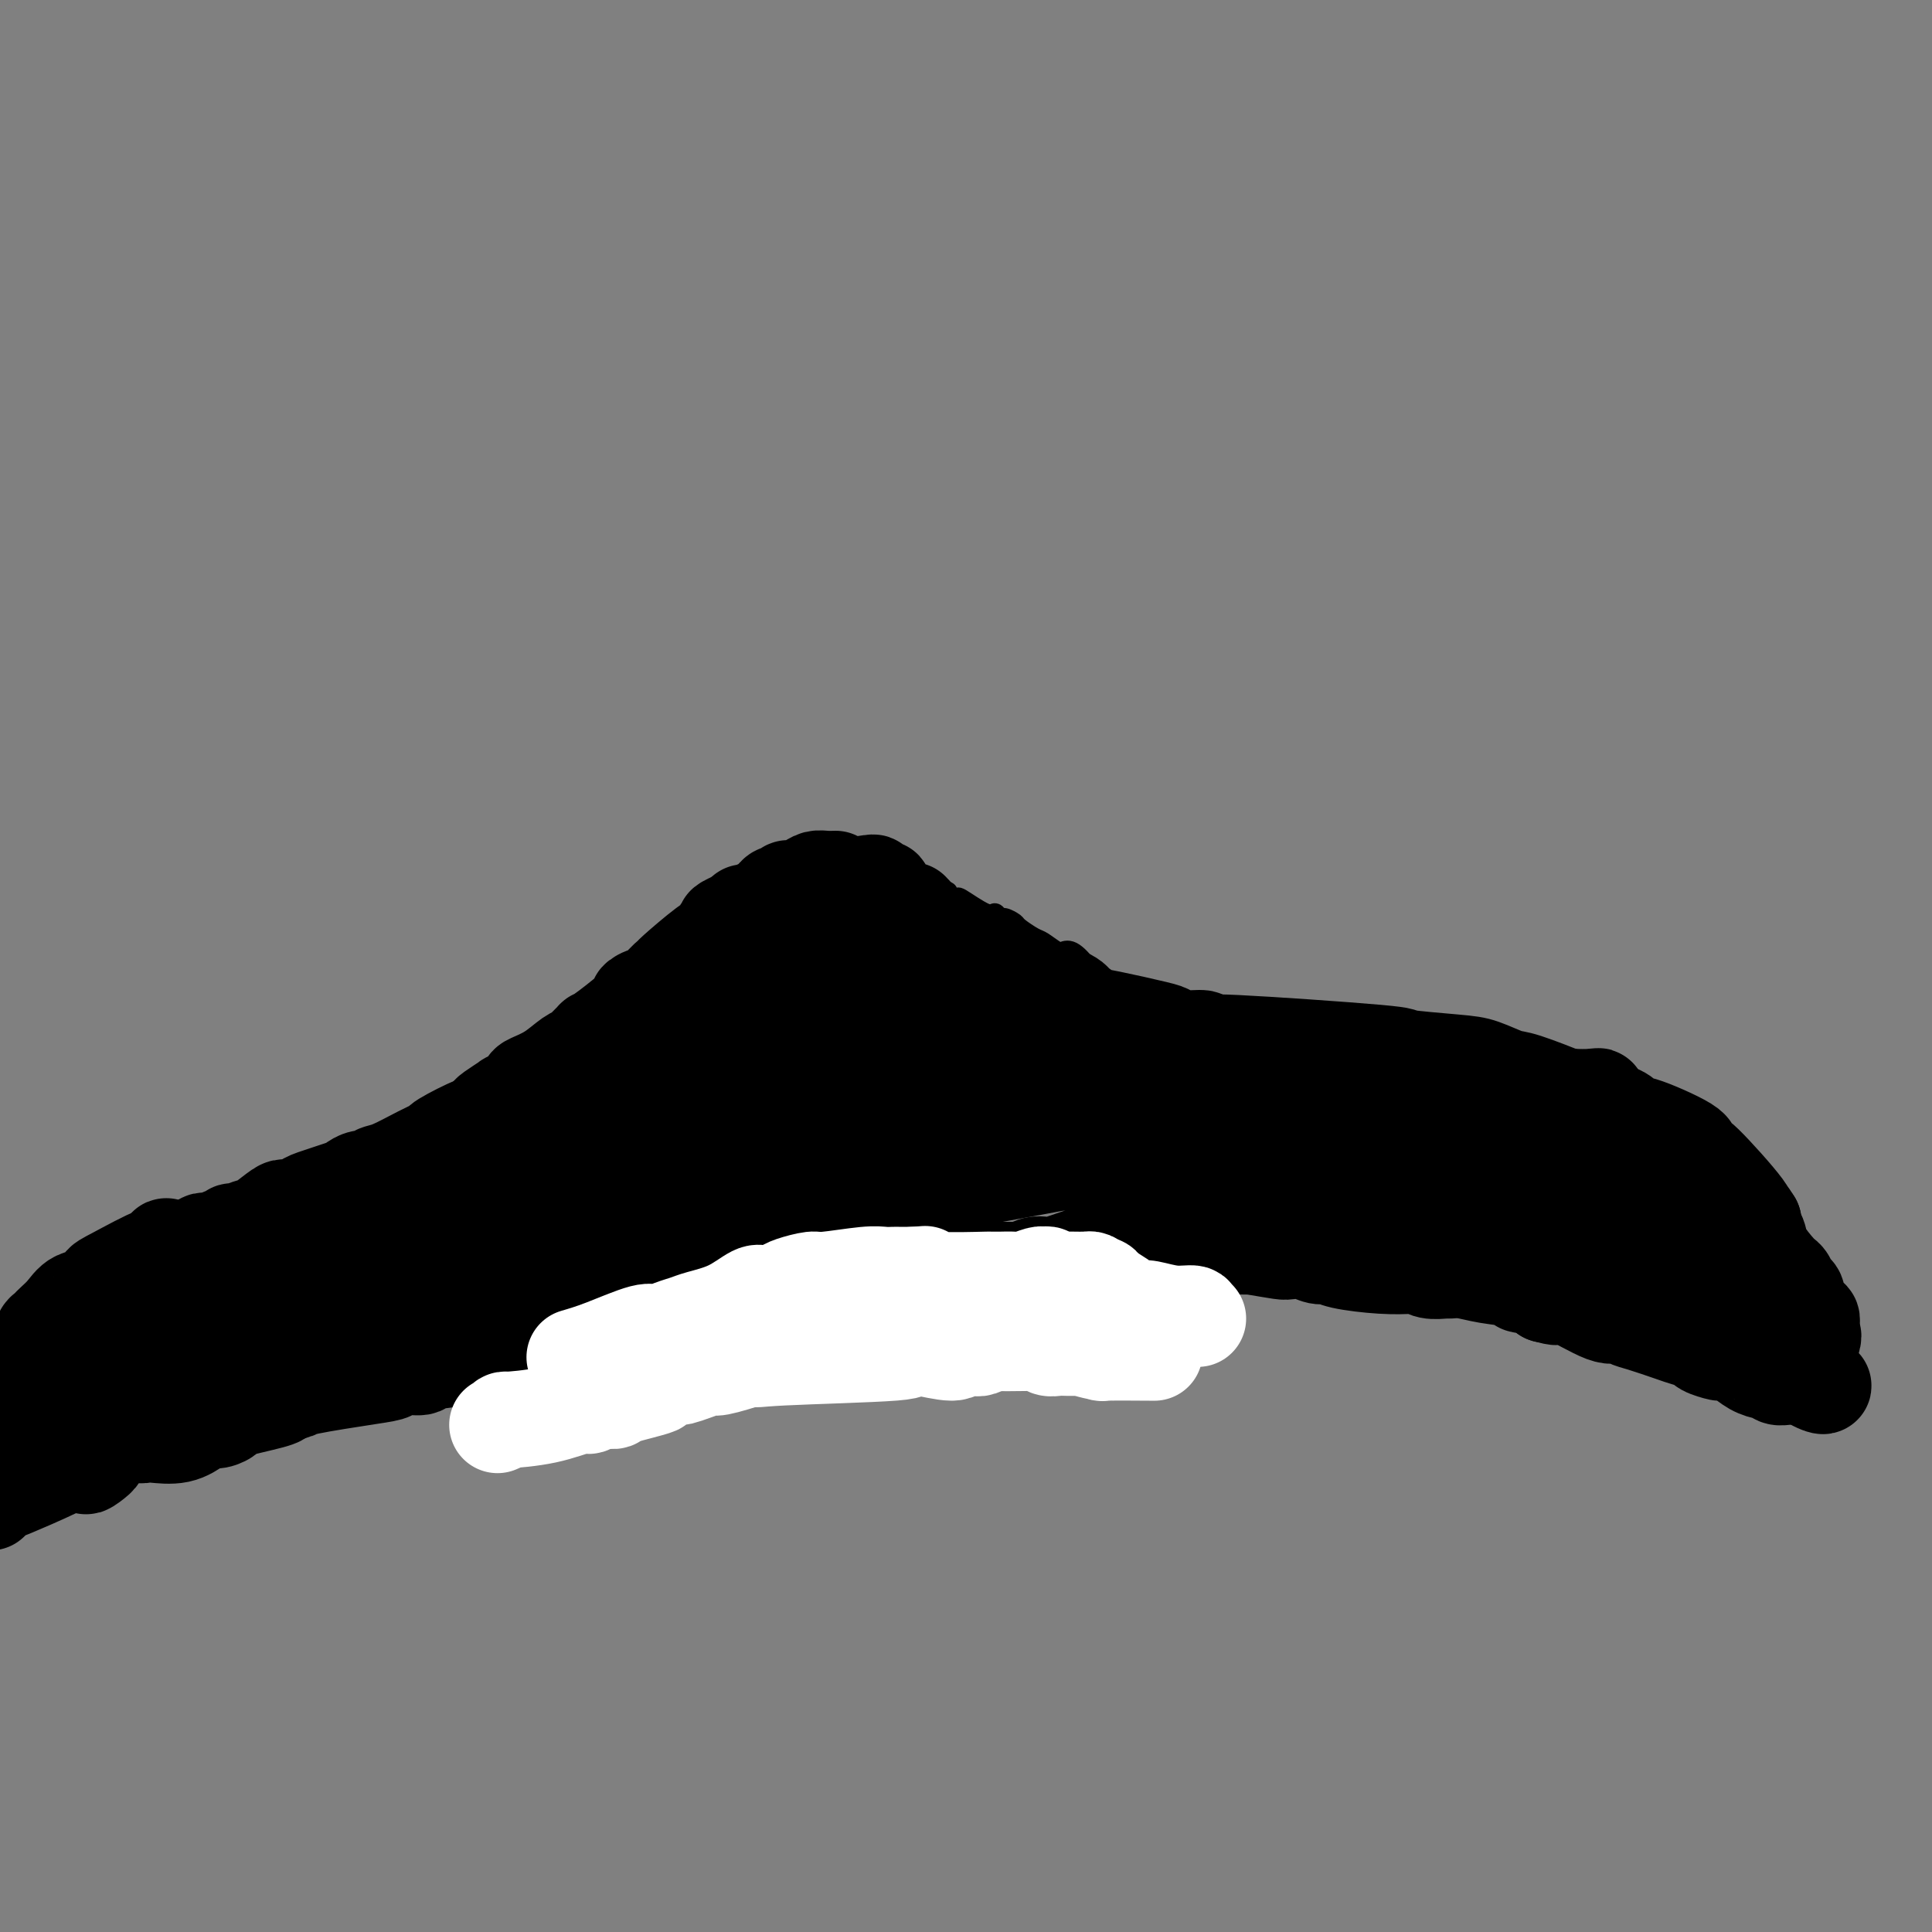 <svg viewBox='0 0 400 400' version='1.1' xmlns='http://www.w3.org/2000/svg' xmlns:xlink='http://www.w3.org/1999/xlink'><rect x="0" y="0" width="400" height="400" fill="#808080" stroke="none"/><g fill='none' stroke='#000000' stroke-width='4' stroke-linecap='round' stroke-linejoin='round'><path d='M137,197c0.461,-0.507 0.921,-1.015 1,-1c0.079,0.015 -0.225,0.551 0,0c0.225,-0.551 0.977,-2.190 2,-3c1.023,-0.810 2.316,-0.791 3,-1c0.684,-0.209 0.761,-0.644 1,-1c0.239,-0.356 0.642,-0.631 1,-1c0.358,-0.369 0.670,-0.831 1,-1c0.330,-0.169 0.677,-0.045 1,0c0.323,0.045 0.623,0.012 1,0c0.377,-0.012 0.832,-0.003 1,0c0.168,0.003 0.048,0.001 0,0c-0.048,-0.001 -0.024,-0.000 0,0'/><path d='M149,189c1.851,-1.465 0.478,-1.127 0,-1c-0.478,0.127 -0.062,0.042 0,0c0.062,-0.042 -0.229,-0.040 0,0c0.229,0.040 0.979,0.117 2,0c1.021,-0.117 2.314,-0.428 4,-1c1.686,-0.572 3.764,-1.406 5,-2c1.236,-0.594 1.629,-0.947 2,-1c0.371,-0.053 0.719,0.196 1,0c0.281,-0.196 0.495,-0.836 1,-1c0.505,-0.164 1.300,0.148 2,0c0.700,-0.148 1.304,-0.758 2,-1c0.696,-0.242 1.483,-0.117 2,0c0.517,0.117 0.765,0.228 1,0c0.235,-0.228 0.459,-0.793 1,-1c0.541,-0.207 1.399,-0.055 2,0c0.601,0.055 0.945,0.014 1,0c0.055,-0.014 -0.177,-0.001 0,0c0.177,0.001 0.765,-0.011 1,0c0.235,0.011 0.116,0.045 0,0c-0.116,-0.045 -0.230,-0.170 1,0c1.230,0.170 3.804,0.633 6,1c2.196,0.367 4.014,0.637 5,1c0.986,0.363 1.139,0.818 2,1c0.861,0.182 2.431,0.091 4,0'/><path d='M194,184c3.422,0.617 1.978,0.658 2,1c0.022,0.342 1.512,0.985 2,1c0.488,0.015 -0.025,-0.600 1,0c1.025,0.600 3.588,2.413 5,3c1.412,0.587 1.672,-0.051 2,0c0.328,0.051 0.725,0.791 1,1c0.275,0.209 0.429,-0.114 1,0c0.571,0.114 1.561,0.665 2,1c0.439,0.335 0.328,0.454 1,1c0.672,0.546 2.126,1.520 3,2c0.874,0.480 1.167,0.466 2,1c0.833,0.534 2.206,1.617 3,2c0.794,0.383 1.011,0.068 1,0c-0.011,-0.068 -0.249,0.112 0,0c0.249,-0.112 0.983,-0.514 2,0c1.017,0.514 2.315,1.946 3,3c0.685,1.054 0.758,1.730 1,2c0.242,0.270 0.655,0.132 1,0c0.345,-0.132 0.624,-0.259 1,0c0.376,0.259 0.849,0.904 1,1c0.151,0.096 -0.020,-0.355 0,0c0.020,0.355 0.232,1.518 1,2c0.768,0.482 2.091,0.284 3,1c0.909,0.716 1.402,2.348 2,3c0.598,0.652 1.299,0.326 2,0'/><path d='M237,209c2.529,1.997 1.352,0.990 1,1c-0.352,0.010 0.121,1.039 0,1c-0.121,-0.039 -0.837,-1.145 1,0c1.837,1.145 6.227,4.541 8,6c1.773,1.459 0.927,0.980 1,1c0.073,0.020 1.063,0.538 2,1c0.937,0.462 1.821,0.868 2,1c0.179,0.132 -0.348,-0.011 0,0c0.348,0.011 1.570,0.175 3,1c1.430,0.825 3.068,2.311 4,3c0.932,0.689 1.158,0.580 2,1c0.842,0.420 2.301,1.367 3,2c0.699,0.633 0.640,0.951 1,1c0.360,0.049 1.140,-0.172 2,0c0.860,0.172 1.801,0.737 2,1c0.199,0.263 -0.343,0.222 1,1c1.343,0.778 4.570,2.373 6,3c1.430,0.627 1.064,0.287 2,1c0.936,0.713 3.174,2.481 4,3c0.826,0.519 0.239,-0.209 1,0c0.761,0.209 2.869,1.355 4,2c1.131,0.645 1.286,0.790 2,1c0.714,0.210 1.986,0.486 3,1c1.014,0.514 1.769,1.265 3,2c1.231,0.735 2.938,1.455 4,2c1.062,0.545 1.478,0.916 2,1c0.522,0.084 1.149,-0.119 2,0c0.851,0.119 1.925,0.559 3,1'/><path d='M306,247c4.138,1.729 2.484,1.052 2,1c-0.484,-0.052 0.202,0.522 2,1c1.798,0.478 4.707,0.859 7,1c2.293,0.141 3.971,0.040 5,0c1.029,-0.040 1.409,-0.021 2,0c0.591,0.021 1.393,0.043 2,0c0.607,-0.043 1.020,-0.151 2,0c0.980,0.151 2.528,0.562 4,1c1.472,0.438 2.867,0.902 4,1c1.133,0.098 2.003,-0.171 3,0c0.997,0.171 2.122,0.782 3,1c0.878,0.218 1.510,0.044 2,0c0.490,-0.044 0.838,0.041 1,0c0.162,-0.041 0.137,-0.207 1,0c0.863,0.207 2.613,0.788 4,1c1.387,0.212 2.410,0.057 3,0c0.590,-0.057 0.746,-0.015 1,0c0.254,0.015 0.607,0.004 1,0c0.393,-0.004 0.827,-0.001 1,0c0.173,0.001 0.087,0.001 0,0'/><path d='M356,254c-0.724,1.374 -1.447,2.747 -2,4c-0.553,1.253 -0.934,2.385 -1,3c-0.066,0.615 0.185,0.713 0,1c-0.185,0.287 -0.805,0.765 -1,1c-0.195,0.235 0.036,0.229 0,0c-0.036,-0.229 -0.339,-0.679 -1,0c-0.661,0.679 -1.680,2.487 -2,3c-0.320,0.513 0.058,-0.269 0,0c-0.058,0.269 -0.552,1.587 -1,2c-0.448,0.413 -0.851,-0.081 -1,0c-0.149,0.081 -0.042,0.737 0,1c0.042,0.263 0.021,0.131 0,0'/><path d='M347,269c-1.635,2.260 -1.223,0.409 -1,0c0.223,-0.409 0.256,0.623 0,1c-0.256,0.377 -0.801,0.100 -1,0c-0.199,-0.100 -0.053,-0.023 0,0c0.053,0.023 0.014,-0.008 0,0c-0.014,0.008 -0.004,0.055 0,0c0.004,-0.055 0.002,-0.211 0,0c-0.002,0.211 -0.003,0.788 0,1c0.003,0.212 0.009,0.060 0,0c-0.009,-0.060 -0.033,-0.027 0,0c0.033,0.027 0.122,0.048 0,0c-0.122,-0.048 -0.456,-0.167 -1,0c-0.544,0.167 -1.298,0.619 -2,1c-0.702,0.381 -1.351,0.690 -2,1'/><path d='M340,273c-1.022,0.845 -0.078,0.959 0,1c0.078,0.041 -0.711,0.011 -1,0c-0.289,-0.011 -0.078,-0.003 0,0c0.078,0.003 0.022,0.001 0,0c-0.022,-0.001 -0.011,-0.000 0,0'/><path d='M137,200c-0.120,0.413 -0.240,0.825 -1,2c-0.760,1.175 -2.161,3.111 -3,4c-0.839,0.889 -1.117,0.731 -1,1c0.117,0.269 0.627,0.965 0,2c-0.627,1.035 -2.392,2.410 -3,3c-0.608,0.590 -0.060,0.394 -1,2c-0.940,1.606 -3.369,5.012 -5,7c-1.631,1.988 -2.465,2.557 -3,3c-0.535,0.443 -0.770,0.760 -1,1c-0.230,0.240 -0.454,0.401 -1,1c-0.546,0.599 -1.414,1.635 -2,2c-0.586,0.365 -0.888,0.060 -1,0c-0.112,-0.060 -0.032,0.126 -1,1c-0.968,0.874 -2.984,2.437 -5,4'/><path d='M109,233c-2.806,2.261 -2.823,1.914 -3,2c-0.177,0.086 -0.516,0.604 -1,1c-0.484,0.396 -1.115,0.668 -2,1c-0.885,0.332 -2.026,0.723 -3,1c-0.974,0.277 -1.782,0.441 -3,1c-1.218,0.559 -2.845,1.512 -4,2c-1.155,0.488 -1.838,0.510 -3,1c-1.162,0.490 -2.803,1.448 -4,2c-1.197,0.552 -1.948,0.697 -3,1c-1.052,0.303 -2.403,0.763 -3,1c-0.597,0.237 -0.440,0.250 -2,1c-1.560,0.750 -4.836,2.238 -7,3c-2.164,0.762 -3.216,0.797 -4,1c-0.784,0.203 -1.299,0.575 -2,1c-0.701,0.425 -1.586,0.902 -2,1c-0.414,0.098 -0.355,-0.184 -1,0c-0.645,0.184 -1.994,0.834 -2,1c-0.006,0.166 1.330,-0.152 0,0c-1.330,0.152 -5.327,0.773 -7,1c-1.673,0.227 -1.021,0.061 -1,0c0.021,-0.061 -0.590,-0.016 -1,0c-0.410,0.016 -0.618,0.004 -1,0c-0.382,-0.004 -0.937,-0.001 -1,0c-0.063,0.001 0.368,0.000 0,0c-0.368,-0.000 -1.534,-0.000 -2,0c-0.466,0.000 -0.233,0.000 0,0'/><path d='M47,255c-2.489,0.353 -0.713,0.234 0,0c0.713,-0.234 0.363,-0.584 0,-1c-0.363,-0.416 -0.737,-0.900 -1,-1c-0.263,-0.100 -0.414,0.183 -1,0c-0.586,-0.183 -1.607,-0.834 -2,-1c-0.393,-0.166 -0.157,0.151 0,0c0.157,-0.151 0.235,-0.772 0,-1c-0.235,-0.228 -0.781,-0.065 -1,0c-0.219,0.065 -0.109,0.033 0,0'/><path d='M42,251c0.000,0.422 0.000,0.844 0,1c-0.000,0.156 -0.001,0.045 0,0c0.001,-0.045 0.004,-0.024 0,0c-0.004,0.024 -0.016,0.051 0,0c0.016,-0.051 0.061,-0.179 0,0c-0.061,0.179 -0.227,0.664 0,1c0.227,0.336 0.848,0.521 1,1c0.152,0.479 -0.165,1.252 0,2c0.165,0.748 0.814,1.471 1,2c0.186,0.529 -0.090,0.866 0,1c0.090,0.134 0.545,0.067 1,0'/><path d='M45,259c0.464,1.464 0.124,1.124 0,1c-0.124,-0.124 -0.033,-0.033 0,0c0.033,0.033 0.008,0.006 0,0c-0.008,-0.006 0.002,0.008 0,0c-0.002,-0.008 -0.015,-0.038 0,0c0.015,0.038 0.056,0.144 0,0c-0.056,-0.144 -0.211,-0.537 0,0c0.211,0.537 0.789,2.004 1,3c0.211,0.996 0.057,1.521 0,2c-0.057,0.479 -0.015,0.913 0,1c0.015,0.087 0.004,-0.173 0,0c-0.004,0.173 -0.001,0.778 0,1c0.001,0.222 0.000,0.060 0,0c-0.000,-0.060 -0.000,-0.017 0,0c0.000,0.017 0.000,0.009 0,0'/><path d='M46,267c0.375,1.448 0.811,1.066 1,1c0.189,-0.066 0.131,0.182 0,0c-0.131,-0.182 -0.336,-0.796 0,0c0.336,0.796 1.212,3.000 2,4c0.788,1.000 1.489,0.796 2,1c0.511,0.204 0.831,0.815 1,1c0.169,0.185 0.187,-0.057 0,0c-0.187,0.057 -0.581,0.411 0,1c0.581,0.589 2.135,1.412 3,2c0.865,0.588 1.042,0.941 1,1c-0.042,0.059 -0.301,-0.178 0,0c0.301,0.178 1.162,0.770 2,1c0.838,0.230 1.654,0.099 2,0c0.346,-0.099 0.221,-0.166 0,0c-0.221,0.166 -0.540,0.567 0,1c0.540,0.433 1.937,0.900 3,1c1.063,0.100 1.790,-0.166 2,0c0.210,0.166 -0.098,0.763 0,1c0.098,0.237 0.602,0.115 1,0c0.398,-0.115 0.692,-0.223 1,0c0.308,0.223 0.632,0.778 1,1c0.368,0.222 0.780,0.112 1,0c0.220,-0.112 0.247,-0.226 1,0c0.753,0.226 2.233,0.793 3,1c0.767,0.207 0.822,0.056 1,0c0.178,-0.056 0.479,-0.016 1,0c0.521,0.016 1.260,0.008 2,0'/><path d='M78,286c-0.026,0.113 -0.051,0.226 0,0c0.051,-0.226 0.180,-0.793 1,-1c0.820,-0.207 2.332,-0.056 3,0c0.668,0.056 0.491,0.015 1,0c0.509,-0.015 1.705,-0.004 2,0c0.295,0.004 -0.310,0.001 0,0c0.310,-0.001 1.536,0.001 2,0c0.464,-0.001 0.166,-0.003 0,0c-0.166,0.003 -0.199,0.011 0,0c0.199,-0.011 0.631,-0.041 1,0c0.369,0.041 0.677,0.155 1,0c0.323,-0.155 0.662,-0.577 1,-1'/><path d='M90,284c2.264,-0.327 1.925,-0.144 2,0c0.075,0.144 0.563,0.249 1,0c0.437,-0.249 0.824,-0.850 2,-1c1.176,-0.150 3.141,0.152 4,0c0.859,-0.152 0.612,-0.759 1,-1c0.388,-0.241 1.411,-0.116 2,0c0.589,0.116 0.743,0.223 1,0c0.257,-0.223 0.616,-0.777 1,-1c0.384,-0.223 0.791,-0.115 1,0c0.209,0.115 0.218,0.237 1,0c0.782,-0.237 2.335,-0.833 3,-1c0.665,-0.167 0.440,0.095 1,0c0.560,-0.095 1.904,-0.547 3,-1c1.096,-0.453 1.942,-0.906 3,-1c1.058,-0.094 2.327,0.171 3,0c0.673,-0.171 0.751,-0.777 1,-1c0.249,-0.223 0.671,-0.064 1,0c0.329,0.064 0.567,0.031 1,0c0.433,-0.031 1.061,-0.061 1,0c-0.061,0.061 -0.810,0.212 0,0c0.810,-0.212 3.180,-0.788 4,-1c0.820,-0.212 0.092,-0.061 0,0c-0.092,0.061 0.454,0.030 1,0'/><path d='M128,276c5.874,-1.359 1.560,-0.756 1,-1c-0.560,-0.244 2.634,-1.333 4,-2c1.366,-0.667 0.906,-0.910 1,-1c0.094,-0.090 0.744,-0.025 1,0c0.256,0.025 0.118,0.009 0,0c-0.118,-0.009 -0.217,-0.013 0,0c0.217,0.013 0.749,0.043 1,0c0.251,-0.043 0.220,-0.159 0,0c-0.220,0.159 -0.629,0.594 0,0c0.629,-0.594 2.297,-2.215 3,-3c0.703,-0.785 0.440,-0.732 1,-1c0.560,-0.268 1.944,-0.855 3,-1c1.056,-0.145 1.784,0.153 2,0c0.216,-0.153 -0.081,-0.758 0,-1c0.081,-0.242 0.541,-0.121 1,0'/><path d='M146,266c3.177,-1.785 2.120,-1.249 2,-1c-0.120,0.249 0.698,0.210 1,0c0.302,-0.210 0.088,-0.591 1,-1c0.912,-0.409 2.952,-0.845 4,-1c1.048,-0.155 1.106,-0.027 1,0c-0.106,0.027 -0.374,-0.046 0,0c0.374,0.046 1.391,0.209 2,0c0.609,-0.209 0.812,-0.792 1,-1c0.188,-0.208 0.363,-0.042 1,0c0.637,0.042 1.738,-0.041 2,0c0.262,0.041 -0.313,0.207 0,0c0.313,-0.207 1.516,-0.788 2,-1c0.484,-0.212 0.249,-0.057 0,0c-0.249,0.057 -0.513,0.015 0,0c0.513,-0.015 1.804,-0.004 2,0c0.196,0.004 -0.704,0.001 0,0c0.704,-0.001 3.013,-0.001 4,0c0.987,0.001 0.654,0.001 1,0c0.346,-0.001 1.371,-0.004 2,0c0.629,0.004 0.861,0.015 1,0c0.139,-0.015 0.185,-0.057 0,0c-0.185,0.057 -0.599,0.211 0,0c0.599,-0.211 2.212,-0.789 3,-1c0.788,-0.211 0.751,-0.057 1,0c0.249,0.057 0.786,0.016 1,0c0.214,-0.016 0.107,-0.008 0,0'/><path d='M178,260c5.177,-0.928 2.119,-0.249 1,0c-1.119,0.249 -0.298,0.067 1,0c1.298,-0.067 3.073,-0.018 4,0c0.927,0.018 1.004,0.005 1,0c-0.004,-0.005 -0.091,-0.001 0,0c0.091,0.001 0.360,0.000 1,0c0.640,-0.000 1.650,-0.000 2,0c0.350,0.000 0.040,0.000 0,0c-0.040,-0.000 0.189,-0.000 1,0c0.811,0.000 2.204,0.000 3,0c0.796,-0.000 0.996,-0.000 1,0c0.004,0.000 -0.189,-0.000 0,0c0.189,0.000 0.761,0.000 1,0c0.239,-0.000 0.147,-0.000 0,0c-0.147,0.000 -0.347,0.000 0,0c0.347,-0.000 1.241,-0.000 2,0c0.759,0.000 1.385,0.000 2,0c0.615,-0.000 1.221,-0.001 2,0c0.779,0.001 1.732,0.004 2,0c0.268,-0.004 -0.150,-0.015 0,0c0.150,0.015 0.869,0.057 1,0c0.131,-0.057 -0.326,-0.211 1,0c1.326,0.211 4.435,0.789 6,1c1.565,0.211 1.584,0.057 2,0c0.416,-0.057 1.227,-0.015 2,0c0.773,0.015 1.506,0.004 2,0c0.494,-0.004 0.747,-0.002 1,0'/><path d='M217,261c6.252,0.156 2.383,0.046 2,0c-0.383,-0.046 2.720,-0.026 5,0c2.280,0.026 3.737,0.060 5,0c1.263,-0.060 2.331,-0.212 4,0c1.669,0.212 3.938,0.788 5,1c1.062,0.212 0.917,0.061 1,0c0.083,-0.061 0.396,-0.030 1,0c0.604,0.030 1.500,0.061 2,0c0.500,-0.061 0.604,-0.212 1,0c0.396,0.212 1.082,0.789 2,1c0.918,0.211 2.066,0.057 3,0c0.934,-0.057 1.654,-0.015 2,0c0.346,0.015 0.319,0.004 1,0c0.681,-0.004 2.070,-0.002 3,0c0.930,0.002 1.402,0.005 2,0c0.598,-0.005 1.322,-0.016 2,0c0.678,0.016 1.311,0.061 2,0c0.689,-0.061 1.433,-0.226 3,0c1.567,0.226 3.956,0.844 5,1c1.044,0.156 0.743,-0.150 1,0c0.257,0.150 1.074,0.757 2,1c0.926,0.243 1.963,0.121 3,0'/><path d='M274,265c9.013,0.574 3.046,0.010 1,0c-2.046,-0.010 -0.171,0.533 3,1c3.171,0.467 7.639,0.856 9,1c1.361,0.144 -0.386,0.042 0,0c0.386,-0.042 2.905,-0.025 4,0c1.095,0.025 0.766,0.060 1,0c0.234,-0.060 1.032,-0.213 2,0c0.968,0.213 2.107,0.792 3,1c0.893,0.208 1.539,0.046 2,0c0.461,-0.046 0.739,0.025 1,0c0.261,-0.025 0.507,-0.148 1,0c0.493,0.148 1.232,0.565 2,1c0.768,0.435 1.564,0.887 2,1c0.436,0.113 0.512,-0.113 1,0c0.488,0.113 1.390,0.567 2,1c0.610,0.433 0.929,0.846 1,1c0.071,0.154 -0.107,0.049 0,0c0.107,-0.049 0.498,-0.041 1,0c0.502,0.041 1.116,0.116 1,0c-0.116,-0.116 -0.960,-0.424 0,0c0.960,0.424 3.724,1.581 5,2c1.276,0.419 1.064,0.102 1,0c-0.064,-0.102 0.021,0.011 0,0c-0.021,-0.011 -0.149,-0.146 0,0c0.149,0.146 0.574,0.573 1,1'/><path d='M318,275c2.787,1.084 0.756,0.294 0,0c-0.756,-0.294 -0.237,-0.093 0,0c0.237,0.093 0.192,0.077 0,0c-0.192,-0.077 -0.532,-0.217 0,0c0.532,0.217 1.935,0.790 3,1c1.065,0.210 1.792,0.056 2,0c0.208,-0.056 -0.101,-0.015 0,0c0.101,0.015 0.614,0.003 1,0c0.386,-0.003 0.644,0.003 1,0c0.356,-0.003 0.809,-0.015 1,0c0.191,0.015 0.118,0.057 0,0c-0.118,-0.057 -0.282,-0.211 0,0c0.282,0.211 1.008,0.789 2,1c0.992,0.211 2.248,0.057 3,0c0.752,-0.057 0.999,-0.015 1,0c0.001,0.015 -0.246,0.004 0,0c0.246,-0.004 0.984,-0.001 2,0c1.016,0.001 2.310,0.000 3,0c0.690,-0.000 0.775,-0.000 1,0c0.225,0.000 0.589,0.000 1,0c0.411,-0.000 0.870,-0.000 1,0c0.130,0.000 -0.068,0.000 0,0c0.068,-0.000 0.403,-0.000 1,0c0.597,0.000 1.456,0.000 2,0c0.544,-0.000 0.772,-0.000 1,0'/><path d='M344,277c4.250,0.310 1.875,0.083 1,0c-0.875,-0.083 -0.250,-0.024 0,0c0.250,0.024 0.125,0.012 0,0'/></g>
<g fill='none' stroke='#000000' stroke-width='20' stroke-linecap='round' stroke-linejoin='round'><path d='M173,182c-0.657,0.022 -1.314,0.043 -2,0c-0.686,-0.043 -1.402,-0.151 -2,0c-0.598,0.151 -1.077,0.562 -2,1c-0.923,0.438 -2.289,0.905 -3,1c-0.711,0.095 -0.767,-0.182 -1,0c-0.233,0.182 -0.643,0.822 -1,1c-0.357,0.178 -0.663,-0.106 -1,0c-0.337,0.106 -0.707,0.603 -1,1c-0.293,0.397 -0.509,0.695 -1,1c-0.491,0.305 -1.255,0.617 -2,1c-0.745,0.383 -1.470,0.837 -2,1c-0.530,0.163 -0.864,0.033 -1,0c-0.136,-0.033 -0.075,0.030 0,0c0.075,-0.030 0.164,-0.151 0,0c-0.164,0.151 -0.582,0.576 -1,1'/><path d='M153,190c-3.736,1.581 -3.076,1.532 -3,2c0.076,0.468 -0.431,1.451 -1,2c-0.569,0.549 -1.198,0.663 -3,2c-1.802,1.337 -4.775,3.898 -6,5c-1.225,1.102 -0.701,0.744 -1,1c-0.299,0.256 -1.420,1.126 -2,2c-0.580,0.874 -0.620,1.754 -1,2c-0.380,0.246 -1.101,-0.140 -2,0c-0.899,0.140 -1.976,0.806 -2,1c-0.024,0.194 1.006,-0.085 0,1c-1.006,1.085 -4.048,3.534 -6,5c-1.952,1.466 -2.815,1.949 -3,2c-0.185,0.051 0.307,-0.331 0,0c-0.307,0.331 -1.413,1.374 -2,2c-0.587,0.626 -0.654,0.835 -1,1c-0.346,0.165 -0.970,0.285 -2,1c-1.030,0.715 -2.464,2.023 -4,3c-1.536,0.977 -3.172,1.621 -4,2c-0.828,0.379 -0.846,0.492 -1,1c-0.154,0.508 -0.444,1.411 -1,2c-0.556,0.589 -1.378,0.865 -2,1c-0.622,0.135 -1.043,0.129 -1,0c0.043,-0.129 0.550,-0.381 0,0c-0.550,0.381 -2.157,1.395 -3,2c-0.843,0.605 -0.921,0.803 -1,1'/><path d='M101,231c-8.201,6.496 -2.702,2.237 -1,1c1.702,-1.237 -0.391,0.549 -1,1c-0.609,0.451 0.266,-0.433 -1,0c-1.266,0.433 -4.672,2.181 -6,3c-1.328,0.819 -0.579,0.707 -1,1c-0.421,0.293 -2.013,0.992 -4,2c-1.987,1.008 -4.368,2.326 -6,3c-1.632,0.674 -2.516,0.704 -3,1c-0.484,0.296 -0.567,0.857 -1,1c-0.433,0.143 -1.214,-0.131 -2,0c-0.786,0.131 -1.575,0.666 -2,1c-0.425,0.334 -0.485,0.468 -2,1c-1.515,0.532 -4.487,1.464 -6,2c-1.513,0.536 -1.569,0.677 -2,1c-0.431,0.323 -1.237,0.828 -2,1c-0.763,0.172 -1.483,0.012 -2,0c-0.517,-0.012 -0.831,0.125 -2,1c-1.169,0.875 -3.192,2.487 -4,3c-0.808,0.513 -0.401,-0.074 -1,0c-0.599,0.074 -2.206,0.808 -3,1c-0.794,0.192 -0.776,-0.159 -1,0c-0.224,0.159 -0.691,0.826 -1,1c-0.309,0.174 -0.461,-0.147 -1,0c-0.539,0.147 -1.464,0.760 -2,1c-0.536,0.240 -0.683,0.106 -1,0c-0.317,-0.106 -0.803,-0.183 -1,0c-0.197,0.183 -0.104,0.626 -1,1c-0.896,0.374 -2.780,0.678 -4,1c-1.220,0.322 -1.777,0.664 -2,1c-0.223,0.336 -0.111,0.668 0,1'/><path d='M35,261c-10.226,4.641 -2.793,1.244 0,0c2.793,-1.244 0.944,-0.333 0,0c-0.944,0.333 -0.985,0.089 -1,0c-0.015,-0.089 -0.004,-0.024 0,0c0.004,0.024 0.000,0.007 0,0c-0.000,-0.007 0.003,-0.004 0,0c-0.003,0.004 -0.012,0.008 0,0c0.012,-0.008 0.044,-0.026 0,0c-0.044,0.026 -0.166,0.098 0,0c0.166,-0.098 0.619,-0.366 0,0c-0.619,0.366 -2.309,1.366 -4,2c-1.691,0.634 -3.381,0.902 -4,1c-0.619,0.098 -0.167,0.026 0,0c0.167,-0.026 0.048,-0.008 0,0c-0.048,0.008 -0.024,0.004 0,0'/><path d='M26,264c-1.383,0.461 -0.342,0.112 0,0c0.342,-0.112 -0.017,0.011 0,0c0.017,-0.011 0.409,-0.158 1,0c0.591,0.158 1.381,0.620 2,1c0.619,0.380 1.066,0.678 2,1c0.934,0.322 2.354,0.666 3,1c0.646,0.334 0.519,0.656 1,1c0.481,0.344 1.572,0.709 2,1c0.428,0.291 0.194,0.508 1,1c0.806,0.492 2.653,1.261 4,2c1.347,0.739 2.193,1.450 3,2c0.807,0.550 1.574,0.938 2,1c0.426,0.062 0.509,-0.204 1,0c0.491,0.204 1.388,0.878 2,1c0.612,0.122 0.939,-0.306 2,0c1.061,0.306 2.854,1.348 4,2c1.146,0.652 1.644,0.914 2,1c0.356,0.086 0.572,-0.005 1,0c0.428,0.005 1.070,0.107 1,0c-0.070,-0.107 -0.850,-0.421 0,0c0.850,0.421 3.331,1.577 5,2c1.669,0.423 2.526,0.114 3,0c0.474,-0.114 0.564,-0.033 1,0c0.436,0.033 1.218,0.016 2,0'/><path d='M71,281c4.624,1.082 3.185,0.286 3,0c-0.185,-0.286 0.882,-0.063 1,0c0.118,0.063 -0.715,-0.035 2,0c2.715,0.035 8.979,0.201 12,0c3.021,-0.201 2.799,-0.771 3,-1c0.201,-0.229 0.825,-0.117 2,0c1.175,0.117 2.901,0.238 4,0c1.099,-0.238 1.569,-0.835 2,-1c0.431,-0.165 0.821,0.100 2,0c1.179,-0.100 3.146,-0.567 4,-1c0.854,-0.433 0.595,-0.833 1,-1c0.405,-0.167 1.473,-0.100 2,0c0.527,0.100 0.512,0.234 1,0c0.488,-0.234 1.480,-0.836 2,-1c0.520,-0.164 0.569,0.111 2,0c1.431,-0.111 4.245,-0.607 6,-1c1.755,-0.393 2.453,-0.681 3,-1c0.547,-0.319 0.945,-0.668 2,-1c1.055,-0.332 2.769,-0.649 4,-1c1.231,-0.351 1.981,-0.738 3,-1c1.019,-0.262 2.308,-0.400 4,-1c1.692,-0.600 3.788,-1.664 5,-2c1.212,-0.336 1.541,0.054 3,0c1.459,-0.054 4.047,-0.553 6,-1c1.953,-0.447 3.272,-0.842 4,-1c0.728,-0.158 0.864,-0.079 1,0'/><path d='M155,266c9.554,-2.425 4.939,-1.487 3,-1c-1.939,0.487 -1.200,0.523 2,0c3.200,-0.523 8.863,-1.604 11,-2c2.137,-0.396 0.748,-0.106 1,0c0.252,0.106 2.144,0.028 3,0c0.856,-0.028 0.676,-0.008 1,0c0.324,0.008 1.153,0.002 2,0c0.847,-0.002 1.714,-0.001 3,0c1.286,0.001 2.991,0.000 4,0c1.009,-0.000 1.321,-0.000 2,0c0.679,0.000 1.724,0.000 2,0c0.276,-0.000 -0.216,-0.000 0,0c0.216,0.000 1.139,0.000 2,0c0.861,-0.000 1.658,-0.000 2,0c0.342,0.000 0.227,0.001 2,0c1.773,-0.001 5.433,-0.004 8,0c2.567,0.004 4.041,0.014 5,0c0.959,-0.014 1.404,-0.053 2,0c0.596,0.053 1.342,0.199 2,0c0.658,-0.199 1.228,-0.742 2,-1c0.772,-0.258 1.747,-0.231 2,0c0.253,0.231 -0.217,0.665 2,0c2.217,-0.665 7.122,-2.430 9,-3c1.878,-0.570 0.730,0.053 1,0c0.270,-0.053 1.957,-0.784 3,-1c1.043,-0.216 1.441,0.081 2,0c0.559,-0.081 1.280,-0.541 2,-1'/><path d='M235,257c3.421,-0.851 0.474,0.021 1,0c0.526,-0.021 4.525,-0.935 7,-1c2.475,-0.065 3.426,0.717 4,1c0.574,0.283 0.770,0.065 1,0c0.230,-0.065 0.494,0.021 1,0c0.506,-0.021 1.255,-0.150 3,0c1.745,0.150 4.488,0.580 7,1c2.512,0.420 4.795,0.830 6,1c1.205,0.170 1.333,0.101 2,0c0.667,-0.101 1.874,-0.234 3,0c1.126,0.234 2.172,0.833 3,1c0.828,0.167 1.440,-0.100 2,0c0.560,0.100 1.069,0.566 3,1c1.931,0.434 5.285,0.834 8,1c2.715,0.166 4.792,0.097 6,0c1.208,-0.097 1.547,-0.223 2,0c0.453,0.223 1.020,0.795 2,1c0.980,0.205 2.372,0.044 3,0c0.628,-0.044 0.491,0.031 1,0c0.509,-0.031 1.663,-0.167 3,0c1.337,0.167 2.858,0.639 5,1c2.142,0.361 4.904,0.612 6,1c1.096,0.388 0.526,0.912 1,1c0.474,0.088 1.993,-0.261 3,0c1.007,0.261 1.504,1.130 2,2'/><path d='M320,268c3.080,0.840 2.281,0.438 2,0c-0.281,-0.438 -0.045,-0.914 2,0c2.045,0.914 5.899,3.218 8,4c2.101,0.782 2.448,0.041 3,0c0.552,-0.041 1.308,0.619 2,1c0.692,0.381 1.321,0.483 3,1c1.679,0.517 4.408,1.449 6,2c1.592,0.551 2.046,0.722 3,1c0.954,0.278 2.408,0.665 3,1c0.592,0.335 0.321,0.618 1,1c0.679,0.382 2.308,0.863 3,1c0.692,0.137 0.448,-0.069 1,0c0.552,0.069 1.902,0.415 3,1c1.098,0.585 1.946,1.411 3,2c1.054,0.589 2.313,0.943 3,1c0.687,0.057 0.801,-0.181 1,0c0.199,0.181 0.484,0.780 1,1c0.516,0.220 1.263,0.059 2,0c0.737,-0.059 1.466,-0.016 2,0c0.534,0.016 0.875,0.004 1,0c0.125,-0.004 0.034,-0.001 0,0c-0.034,0.001 -0.010,0.000 0,0c0.010,-0.000 0.005,-0.000 0,0'/><path d='M373,285c8.365,3.021 2.777,2.075 1,0c-1.777,-2.075 0.256,-5.278 1,-7c0.744,-1.722 0.199,-1.963 0,-2c-0.199,-0.037 -0.053,0.130 0,0c0.053,-0.130 0.011,-0.556 0,-1c-0.011,-0.444 0.008,-0.906 0,-1c-0.008,-0.094 -0.045,0.179 0,0c0.045,-0.179 0.170,-0.811 0,-1c-0.170,-0.189 -0.637,0.066 -1,0c-0.363,-0.066 -0.623,-0.451 -1,-1c-0.377,-0.549 -0.870,-1.260 -1,-2c-0.130,-0.740 0.105,-1.509 0,-2c-0.105,-0.491 -0.550,-0.706 -1,-1c-0.450,-0.294 -0.906,-0.668 -1,-1c-0.094,-0.332 0.175,-0.623 0,-1c-0.175,-0.377 -0.792,-0.839 -1,-1c-0.208,-0.161 -0.007,-0.019 0,0c0.007,0.019 -0.180,-0.084 -1,-1c-0.820,-0.916 -2.272,-2.643 -3,-4c-0.728,-1.357 -0.731,-2.343 -1,-3c-0.269,-0.657 -0.803,-0.985 -1,-1c-0.197,-0.015 -0.056,0.281 0,0c0.056,-0.281 0.028,-1.141 0,-2'/><path d='M363,253c-2.432,-3.939 -2.513,-2.785 -2,-2c0.513,0.785 1.621,1.202 0,-1c-1.621,-2.202 -5.969,-7.022 -8,-9c-2.031,-1.978 -1.744,-1.113 -2,-1c-0.256,0.113 -1.054,-0.526 -1,-1c0.054,-0.474 0.961,-0.782 -1,-2c-1.961,-1.218 -6.790,-3.345 -9,-4c-2.210,-0.655 -1.800,0.161 -2,0c-0.200,-0.161 -1.008,-1.301 -2,-2c-0.992,-0.699 -2.167,-0.958 -3,-1c-0.833,-0.042 -1.326,0.133 -2,0c-0.674,-0.133 -1.531,-0.575 -3,-1c-1.469,-0.425 -3.550,-0.832 -5,-1c-1.450,-0.168 -2.270,-0.097 -3,0c-0.730,0.097 -1.371,0.219 -2,0c-0.629,-0.219 -1.246,-0.779 -2,-1c-0.754,-0.221 -1.645,-0.101 -2,0c-0.355,0.101 -0.176,0.185 -1,0c-0.824,-0.185 -2.653,-0.637 -4,-1c-1.347,-0.363 -2.212,-0.637 -3,-1c-0.788,-0.363 -1.498,-0.815 -3,-1c-1.502,-0.185 -3.795,-0.102 -5,0c-1.205,0.102 -1.323,0.223 -2,0c-0.677,-0.223 -1.913,-0.791 -3,-1c-1.087,-0.209 -2.025,-0.060 -3,0c-0.975,0.060 -1.988,0.030 -3,0'/><path d='M287,223c-6.838,-1.414 0.568,-0.951 -1,-1c-1.568,-0.049 -12.109,-0.612 -16,-1c-3.891,-0.388 -1.132,-0.601 -1,-1c0.132,-0.399 -2.362,-0.983 -3,-1c-0.638,-0.017 0.580,0.532 -2,0c-2.580,-0.532 -8.957,-2.146 -12,-3c-3.043,-0.854 -2.752,-0.949 -3,-1c-0.248,-0.051 -1.036,-0.059 -2,0c-0.964,0.059 -2.105,0.186 -3,0c-0.895,-0.186 -1.543,-0.683 -2,-1c-0.457,-0.317 -0.724,-0.452 -3,-1c-2.276,-0.548 -6.563,-1.509 -9,-2c-2.437,-0.491 -3.024,-0.510 -4,-1c-0.976,-0.490 -2.341,-1.449 -3,-2c-0.659,-0.551 -0.612,-0.693 -1,-1c-0.388,-0.307 -1.213,-0.778 -2,-1c-0.787,-0.222 -1.537,-0.196 -2,0c-0.463,0.196 -0.638,0.561 -2,0c-1.362,-0.561 -3.912,-2.048 -6,-3c-2.088,-0.952 -3.714,-1.369 -5,-2c-1.286,-0.631 -2.231,-1.478 -3,-2c-0.769,-0.522 -1.363,-0.721 -2,-1c-0.637,-0.279 -1.319,-0.640 -2,-1'/><path d='M198,197c-6.365,-3.825 -8.277,-6.889 -9,-8c-0.723,-1.111 -0.255,-0.270 0,0c0.255,0.270 0.299,-0.032 0,0c-0.299,0.032 -0.942,0.398 -2,0c-1.058,-0.398 -2.532,-1.561 -3,-2c-0.468,-0.439 0.071,-0.155 0,0c-0.071,0.155 -0.750,0.181 -1,0c-0.250,-0.181 -0.070,-0.569 0,-1c0.070,-0.431 0.029,-0.903 0,-1c-0.029,-0.097 -0.045,0.183 0,0c0.045,-0.183 0.153,-0.829 0,-1c-0.153,-0.171 -0.566,0.132 -1,0c-0.434,-0.132 -0.889,-0.699 -1,-1c-0.111,-0.301 0.124,-0.335 -2,0c-2.124,0.335 -6.605,1.040 -9,2c-2.395,0.960 -2.704,2.175 -4,3c-1.296,0.825 -3.580,1.261 -5,2c-1.420,0.739 -1.977,1.783 -3,3c-1.023,1.217 -2.511,2.609 -4,4'/><path d='M154,197c-1.450,1.421 -1.577,1.475 -5,4c-3.423,2.525 -10.144,7.523 -17,13c-6.856,5.477 -13.846,11.433 -19,15c-5.154,3.567 -8.470,4.746 -11,6c-2.530,1.254 -4.272,2.583 -5,3c-0.728,0.417 -0.442,-0.078 -2,1c-1.558,1.078 -4.962,3.729 -7,5c-2.038,1.271 -2.711,1.161 -4,2c-1.289,0.839 -3.195,2.628 -5,4c-1.805,1.372 -3.509,2.328 -5,3c-1.491,0.672 -2.767,1.059 -4,2c-1.233,0.941 -2.421,2.437 -4,4c-1.579,1.563 -3.548,3.193 -5,4c-1.452,0.807 -2.386,0.791 -3,1c-0.614,0.209 -0.908,0.645 -1,1c-0.092,0.355 0.016,0.631 0,1c-0.016,0.369 -0.158,0.830 0,1c0.158,0.170 0.617,0.049 1,0c0.383,-0.049 0.692,-0.024 1,0'/><path d='M59,267c2.305,-0.184 7.566,-2.145 13,-4c5.434,-1.855 11.041,-3.603 13,-4c1.959,-0.397 0.270,0.558 7,-2c6.730,-2.558 21.879,-8.630 28,-11c6.121,-2.370 3.214,-1.040 8,-3c4.786,-1.960 17.264,-7.212 25,-11c7.736,-3.788 10.730,-6.112 13,-8c2.270,-1.888 3.817,-3.341 5,-4c1.183,-0.659 2.002,-0.524 4,-2c1.998,-1.476 5.173,-4.563 7,-6c1.827,-1.437 2.305,-1.224 4,-2c1.695,-0.776 4.607,-2.542 7,-4c2.393,-1.458 4.267,-2.607 5,-3c0.733,-0.393 0.326,-0.031 0,0c-0.326,0.031 -0.572,-0.270 -1,0c-0.428,0.270 -1.037,1.111 -4,2c-2.963,0.889 -8.279,1.826 -11,3c-2.721,1.174 -2.848,2.585 -4,3c-1.152,0.415 -3.329,-0.167 -5,0c-1.671,0.167 -2.835,1.084 -4,2'/><path d='M169,213c-7.955,2.020 -13.341,2.070 -15,2c-1.659,-0.070 0.410,-0.262 -1,0c-1.410,0.262 -6.300,0.976 -8,1c-1.700,0.024 -0.209,-0.643 1,-1c1.209,-0.357 2.137,-0.405 3,-1c0.863,-0.595 1.661,-1.738 3,-3c1.339,-1.262 3.217,-2.643 5,-4c1.783,-1.357 3.469,-2.689 5,-4c1.531,-1.311 2.908,-2.601 5,-4c2.092,-1.399 4.900,-2.908 7,-4c2.100,-1.092 3.492,-1.766 4,-2c0.508,-0.234 0.132,-0.027 0,0c-0.132,0.027 -0.018,-0.126 0,0c0.018,0.126 -0.058,0.531 -2,2c-1.942,1.469 -5.748,4.004 -8,6c-2.252,1.996 -2.948,3.455 -5,5c-2.052,1.545 -5.459,3.176 -8,5c-2.541,1.824 -4.217,3.839 -7,6c-2.783,2.161 -6.672,4.466 -9,6c-2.328,1.534 -3.094,2.295 -7,5c-3.906,2.705 -10.953,7.352 -18,12'/><path d='M114,240c-11.704,8.517 -8.963,6.310 -9,6c-0.037,-0.310 -2.850,1.277 -4,2c-1.150,0.723 -0.636,0.581 -2,2c-1.364,1.419 -4.604,4.397 -7,6c-2.396,1.603 -3.947,1.831 -5,3c-1.053,1.169 -1.606,3.280 -2,4c-0.394,0.720 -0.628,0.048 -1,0c-0.372,-0.048 -0.884,0.526 -1,1c-0.116,0.474 0.162,0.848 0,1c-0.162,0.152 -0.763,0.083 -1,0c-0.237,-0.083 -0.110,-0.180 0,0c0.110,0.180 0.203,0.636 1,1c0.797,0.364 2.297,0.638 3,1c0.703,0.362 0.609,0.814 1,1c0.391,0.186 1.269,0.106 2,0c0.731,-0.106 1.317,-0.238 2,0c0.683,0.238 1.463,0.848 2,1c0.537,0.152 0.830,-0.153 2,0c1.170,0.153 3.217,0.762 6,0c2.783,-0.762 6.302,-2.897 9,-4c2.698,-1.103 4.575,-1.175 7,-2c2.425,-0.825 5.400,-2.404 8,-4c2.600,-1.596 4.827,-3.209 7,-4c2.173,-0.791 4.294,-0.758 8,-2c3.706,-1.242 8.998,-3.757 12,-5c3.002,-1.243 3.715,-1.212 6,-2c2.285,-0.788 6.143,-2.394 10,-4'/><path d='M168,242c12.858,-4.506 11.502,-2.271 12,-2c0.498,0.271 2.848,-1.420 6,-2c3.152,-0.580 7.106,-0.047 12,-1c4.894,-0.953 10.729,-3.391 14,-4c3.271,-0.609 3.979,0.610 8,0c4.021,-0.610 11.354,-3.049 16,-4c4.646,-0.951 6.606,-0.413 9,0c2.394,0.413 5.224,0.703 7,1c1.776,0.297 2.498,0.603 3,1c0.502,0.397 0.785,0.885 1,1c0.215,0.115 0.364,-0.142 0,0c-0.364,0.142 -1.239,0.683 -2,1c-0.761,0.317 -1.408,0.410 -2,1c-0.592,0.590 -1.127,1.675 -2,2c-0.873,0.325 -2.082,-0.111 -3,0c-0.918,0.111 -1.544,0.769 -2,1c-0.456,0.231 -0.742,0.034 -2,0c-1.258,-0.034 -3.488,0.096 -9,1c-5.512,0.904 -14.306,2.583 -22,4c-7.694,1.417 -14.287,2.574 -18,3c-3.713,0.426 -4.545,0.123 -6,0c-1.455,-0.123 -3.534,-0.064 -6,0c-2.466,0.064 -5.318,0.133 -6,0c-0.682,-0.133 0.805,-0.466 -4,0c-4.805,0.466 -15.903,1.733 -27,3'/><path d='M145,248c-8.121,0.707 -3.924,0.974 -3,1c0.924,0.026 -1.424,-0.189 -3,0c-1.576,0.189 -2.381,0.782 -2,1c0.381,0.218 1.947,0.062 3,0c1.053,-0.062 1.595,-0.031 3,0c1.405,0.031 3.675,0.061 6,0c2.325,-0.061 4.705,-0.214 7,-1c2.295,-0.786 4.505,-2.205 7,-3c2.495,-0.795 5.275,-0.964 9,-2c3.725,-1.036 8.394,-2.937 17,-6c8.606,-3.063 21.149,-7.289 27,-9c5.851,-1.711 5.011,-0.908 6,-1c0.989,-0.092 3.808,-1.079 6,-2c2.192,-0.921 3.758,-1.777 5,-2c1.242,-0.223 2.161,0.186 3,0c0.839,-0.186 1.598,-0.968 3,-2c1.402,-1.032 3.449,-2.313 5,-3c1.551,-0.687 2.608,-0.781 2,-1c-0.608,-0.219 -2.881,-0.564 -3,-1c-0.119,-0.436 1.917,-0.962 -1,-1c-2.917,-0.038 -10.785,0.413 -18,1c-7.215,0.587 -13.776,1.311 -18,2c-4.224,0.689 -6.112,1.345 -8,2'/><path d='M198,221c-8.315,0.972 -7.103,0.903 -7,1c0.103,0.097 -0.903,0.360 -4,0c-3.097,-0.360 -8.285,-1.344 -10,-2c-1.715,-0.656 0.044,-0.985 1,-1c0.956,-0.015 1.108,0.283 2,0c0.892,-0.283 2.525,-1.149 6,-2c3.475,-0.851 8.791,-1.688 12,-2c3.209,-0.312 4.311,-0.100 9,0c4.689,0.100 12.966,0.086 17,0c4.034,-0.086 3.825,-0.244 8,0c4.175,0.244 12.735,0.892 16,1c3.265,0.108 1.235,-0.323 8,0c6.765,0.323 22.323,1.400 29,2c6.677,0.600 4.472,0.722 6,1c1.528,0.278 6.790,0.713 10,1c3.210,0.287 4.369,0.427 6,1c1.631,0.573 3.732,1.579 5,2c1.268,0.421 1.701,0.257 4,1c2.299,0.743 6.465,2.392 8,3c1.535,0.608 0.439,0.174 0,0c-0.439,-0.174 -0.219,-0.087 0,0'/><path d='M324,227c6.719,0.722 12.017,-0.972 -1,1c-13.017,1.972 -44.348,7.610 -60,10c-15.652,2.390 -15.625,1.530 -17,1c-1.375,-0.530 -4.151,-0.731 -8,-1c-3.849,-0.269 -8.770,-0.605 -13,-1c-4.230,-0.395 -7.770,-0.847 -9,-1c-1.230,-0.153 -0.152,-0.005 0,0c0.152,0.005 -0.623,-0.131 -1,0c-0.377,0.131 -0.355,0.529 1,0c1.355,-0.529 4.043,-1.984 9,-2c4.957,-0.016 12.185,1.407 16,2c3.815,0.593 4.218,0.356 9,1c4.782,0.644 13.942,2.168 19,3c5.058,0.832 6.015,0.971 8,1c1.985,0.029 4.997,-0.053 7,0c2.003,0.053 2.995,0.242 7,0c4.005,-0.242 11.022,-0.914 18,-1c6.978,-0.086 13.917,0.413 18,1c4.083,0.587 5.311,1.260 7,2c1.689,0.740 3.839,1.545 6,2c2.161,0.455 4.332,0.558 6,1c1.668,0.442 2.834,1.221 4,2'/><path d='M350,248c6.289,1.566 10.510,1.982 7,2c-3.510,0.018 -14.753,-0.360 -25,-2c-10.247,-1.640 -19.498,-4.542 -24,-6c-4.502,-1.458 -4.255,-1.474 -5,-2c-0.745,-0.526 -2.480,-1.564 -4,-2c-1.520,-0.436 -2.823,-0.271 -4,-1c-1.177,-0.729 -2.228,-2.353 -3,-3c-0.772,-0.647 -1.265,-0.318 -3,-1c-1.735,-0.682 -4.710,-2.376 -6,-3c-1.290,-0.624 -0.894,-0.177 -1,0c-0.106,0.177 -0.714,0.085 -1,0c-0.286,-0.085 -0.250,-0.164 0,0c0.250,0.164 0.713,0.572 2,1c1.287,0.428 3.396,0.878 5,1c1.604,0.122 2.701,-0.082 5,1c2.299,1.082 5.800,3.452 8,5c2.200,1.548 3.100,2.274 4,3'/><path d='M305,241c7.289,4.017 14.513,8.561 18,11c3.487,2.439 3.237,2.774 3,3c-0.237,0.226 -0.460,0.341 2,2c2.460,1.659 7.602,4.860 10,6c2.398,1.140 2.053,0.218 2,0c-0.053,-0.218 0.186,0.267 1,1c0.814,0.733 2.204,1.713 3,2c0.796,0.287 0.996,-0.119 1,0c0.004,0.119 -0.190,0.763 0,1c0.190,0.237 0.765,0.067 1,0c0.235,-0.067 0.132,-0.032 0,0c-0.132,0.032 -0.293,0.060 0,0c0.293,-0.060 1.041,-0.208 1,0c-0.041,0.208 -0.869,0.774 0,1c0.869,0.226 3.437,0.113 5,0c1.563,-0.113 2.121,-0.226 3,0c0.879,0.226 2.078,0.793 3,1c0.922,0.207 1.567,0.056 2,0c0.433,-0.056 0.655,-0.015 1,0c0.345,0.015 0.813,0.004 1,0c0.187,-0.004 0.094,-0.002 0,0'/><path d='M362,269c0.192,0.107 -8.330,-1.127 -13,-2c-4.670,-0.873 -5.490,-1.386 -7,-2c-1.510,-0.614 -3.710,-1.330 -6,-2c-2.290,-0.670 -4.668,-1.294 -7,-2c-2.332,-0.706 -4.616,-1.495 -6,-2c-1.384,-0.505 -1.869,-0.728 -5,-2c-3.131,-1.272 -8.910,-3.594 -13,-5c-4.090,-1.406 -6.491,-1.898 -8,-2c-1.509,-0.102 -2.126,0.184 -3,0c-0.874,-0.184 -2.004,-0.838 -3,-1c-0.996,-0.162 -1.860,0.167 -3,0c-1.140,-0.167 -2.558,-0.830 -3,-1c-0.442,-0.170 0.092,0.151 -2,0c-2.092,-0.151 -6.811,-0.776 -10,-1c-3.189,-0.224 -4.847,-0.046 -6,0c-1.153,0.046 -1.801,-0.040 -3,0c-1.199,0.040 -2.948,0.207 -4,0c-1.052,-0.207 -1.406,-0.787 -2,-1c-0.594,-0.213 -1.427,-0.057 -2,0c-0.573,0.057 -0.885,0.015 -2,0c-1.115,-0.015 -3.033,-0.004 -4,0c-0.967,0.004 -0.984,0.002 -1,0'/><path d='M249,246c-7.907,-0.629 -3.673,-0.200 -2,0c1.673,0.200 0.786,0.173 -1,0c-1.786,-0.173 -4.469,-0.490 -7,-1c-2.531,-0.510 -4.909,-1.212 -7,-2c-2.091,-0.788 -3.895,-1.662 -5,-2c-1.105,-0.338 -1.511,-0.141 -2,0c-0.489,0.141 -1.062,0.227 -2,0c-0.938,-0.227 -2.242,-0.765 -3,-1c-0.758,-0.235 -0.970,-0.167 -1,0c-0.030,0.167 0.123,0.433 -2,0c-2.123,-0.433 -6.521,-1.566 -9,-2c-2.479,-0.434 -3.039,-0.169 -4,0c-0.961,0.169 -2.321,0.241 -4,0c-1.679,-0.241 -3.676,-0.797 -5,-1c-1.324,-0.203 -1.976,-0.054 -3,0c-1.024,0.054 -2.421,0.015 -5,0c-2.579,-0.015 -6.342,-0.004 -8,0c-1.658,0.004 -1.212,0.001 -3,0c-1.788,-0.001 -5.811,0.001 -9,0c-3.189,-0.001 -5.546,-0.005 -7,0c-1.454,0.005 -2.007,0.019 -3,0c-0.993,-0.019 -2.425,-0.072 -4,0c-1.575,0.072 -3.292,0.268 -5,0c-1.708,-0.268 -3.408,-1.000 -5,-1c-1.592,-0.000 -3.076,0.732 -4,1c-0.924,0.268 -1.289,0.072 -4,0c-2.711,-0.072 -7.768,-0.019 -10,0c-2.232,0.019 -1.638,0.006 -2,0c-0.362,-0.006 -1.681,-0.003 -3,0'/><path d='M120,237c-12.199,0.014 -5.195,0.050 -3,0c2.195,-0.050 -0.419,-0.185 -2,0c-1.581,0.185 -2.128,0.690 -3,1c-0.872,0.310 -2.068,0.426 -4,1c-1.932,0.574 -4.599,1.607 -6,2c-1.401,0.393 -1.537,0.145 -2,0c-0.463,-0.145 -1.253,-0.189 -2,0c-0.747,0.189 -1.451,0.610 -2,1c-0.549,0.390 -0.941,0.750 -2,1c-1.059,0.250 -2.783,0.392 -5,1c-2.217,0.608 -4.927,1.684 -6,2c-1.073,0.316 -0.510,-0.126 -1,0c-0.490,0.126 -2.033,0.822 -3,1c-0.967,0.178 -1.358,-0.161 -2,0c-0.642,0.161 -1.533,0.820 -2,1c-0.467,0.180 -0.509,-0.121 -1,0c-0.491,0.121 -1.432,0.663 -3,1c-1.568,0.337 -3.762,0.467 -5,1c-1.238,0.533 -1.520,1.468 -2,2c-0.480,0.532 -1.159,0.662 -2,1c-0.841,0.338 -1.844,0.886 -2,1c-0.156,0.114 0.536,-0.205 0,0c-0.536,0.205 -2.301,0.933 -3,1c-0.699,0.067 -0.334,-0.526 -1,0c-0.666,0.526 -2.364,2.172 -4,3c-1.636,0.828 -3.210,0.838 -4,1c-0.790,0.162 -0.797,0.475 -1,1c-0.203,0.525 -0.601,1.263 -1,2'/><path d='M46,262c-3.479,2.008 -2.178,1.028 -2,1c0.178,-0.028 -0.768,0.896 -2,2c-1.232,1.104 -2.750,2.387 -4,3c-1.250,0.613 -2.231,0.555 -3,1c-0.769,0.445 -1.326,1.393 -2,2c-0.674,0.607 -1.467,0.874 -2,1c-0.533,0.126 -0.808,0.112 -1,0c-0.192,-0.112 -0.302,-0.322 -1,0c-0.698,0.322 -1.984,1.177 -3,2c-1.016,0.823 -1.761,1.615 -2,2c-0.239,0.385 0.030,0.364 0,0c-0.030,-0.364 -0.359,-1.070 0,-2c0.359,-0.930 1.405,-2.083 2,-3c0.595,-0.917 0.739,-1.596 1,-2c0.261,-0.404 0.638,-0.531 1,-1c0.362,-0.469 0.710,-1.278 1,-2c0.290,-0.722 0.522,-1.356 1,-2c0.478,-0.644 1.200,-1.296 2,-2c0.800,-0.704 1.677,-1.459 2,-2c0.323,-0.541 0.092,-0.869 0,-1c-0.092,-0.131 -0.046,-0.066 0,0'/><path d='M34,259c1.264,-2.345 -0.576,0.293 -1,1c-0.424,0.707 0.567,-0.517 -1,0c-1.567,0.517 -5.692,2.774 -8,4c-2.308,1.226 -2.798,1.421 -3,2c-0.202,0.579 -0.116,1.542 -1,2c-0.884,0.458 -2.738,0.410 -4,1c-1.262,0.590 -1.932,1.818 -3,3c-1.068,1.182 -2.535,2.318 -3,3c-0.465,0.682 0.073,0.910 0,1c-0.073,0.090 -0.758,0.041 -1,0c-0.242,-0.041 -0.040,-0.074 0,0c0.040,0.074 -0.083,0.256 0,0c0.083,-0.256 0.373,-0.949 0,1c-0.373,1.949 -1.410,6.539 -2,9c-0.590,2.461 -0.732,2.791 -1,3c-0.268,0.209 -0.660,0.297 -1,1c-0.340,0.703 -0.626,2.023 -1,3c-0.374,0.977 -0.835,1.613 -1,2c-0.165,0.387 -0.034,0.524 0,1c0.034,0.476 -0.029,1.290 0,2c0.029,0.710 0.149,1.317 0,2c-0.149,0.683 -0.566,1.441 -1,2c-0.434,0.559 -0.886,0.920 -1,1c-0.114,0.080 0.110,-0.120 0,0c-0.110,0.120 -0.555,0.560 -1,1'/><path d='M0,304c-1.502,4.617 -0.258,1.660 0,1c0.258,-0.660 -0.469,0.976 -1,2c-0.531,1.024 -0.866,1.435 -1,2c-0.134,0.565 -0.067,1.282 0,2'/><path d='M3,308c-0.725,0.304 -1.450,0.609 0,0c1.450,-0.609 5.075,-2.131 9,-4c3.925,-1.869 8.150,-4.087 11,-6c2.850,-1.913 4.327,-3.523 6,-5c1.673,-1.477 3.544,-2.822 5,-4c1.456,-1.178 2.498,-2.189 4,-4c1.502,-1.811 3.463,-4.421 6,-7c2.537,-2.579 5.650,-5.125 7,-6c1.350,-0.875 0.938,-0.079 1,0c0.062,0.079 0.598,-0.560 1,-1c0.402,-0.440 0.672,-0.682 1,-1c0.328,-0.318 0.715,-0.714 1,-1c0.285,-0.286 0.466,-0.463 1,-1c0.534,-0.537 1.419,-1.434 2,-2c0.581,-0.566 0.858,-0.801 1,-1c0.142,-0.199 0.149,-0.363 0,0c-0.149,0.363 -0.454,1.253 -1,2c-0.546,0.747 -1.334,1.353 -2,2c-0.666,0.647 -1.209,1.336 -2,2c-0.791,0.664 -1.828,1.302 -3,2c-1.172,0.698 -2.479,1.455 -4,3c-1.521,1.545 -3.256,3.877 -4,5c-0.744,1.123 -0.498,1.035 -4,4c-3.502,2.965 -10.751,8.982 -18,15'/><path d='M21,300c-5.889,5.715 -2.112,3.004 -1,2c1.112,-1.004 -0.441,-0.300 -1,0c-0.559,0.300 -0.124,0.195 0,0c0.124,-0.195 -0.065,-0.480 0,-1c0.065,-0.520 0.382,-1.274 1,-2c0.618,-0.726 1.538,-1.425 2,-2c0.462,-0.575 0.466,-1.027 2,-3c1.534,-1.973 4.598,-5.467 6,-7c1.402,-1.533 1.143,-1.103 2,-2c0.857,-0.897 2.831,-3.119 4,-5c1.169,-1.881 1.533,-3.422 2,-4c0.467,-0.578 1.037,-0.195 2,-1c0.963,-0.805 2.318,-2.798 3,-4c0.682,-1.202 0.692,-1.615 1,-2c0.308,-0.385 0.916,-0.744 1,-1c0.084,-0.256 -0.356,-0.408 0,-1c0.356,-0.592 1.508,-1.623 1,-1c-0.508,0.623 -2.675,2.898 -4,4c-1.325,1.102 -1.807,1.029 -3,2c-1.193,0.971 -3.096,2.985 -5,5'/><path d='M34,277c-2.503,2.184 -3.260,3.145 -4,4c-0.740,0.855 -1.462,1.603 -3,3c-1.538,1.397 -3.891,3.443 -6,6c-2.109,2.557 -3.973,5.624 -5,7c-1.027,1.376 -1.217,1.061 -1,1c0.217,-0.061 0.842,0.131 2,0c1.158,-0.131 2.849,-0.585 4,-1c1.151,-0.415 1.762,-0.791 3,-1c1.238,-0.209 3.103,-0.250 4,0c0.897,0.250 0.824,0.793 1,1c0.176,0.207 0.599,0.080 1,0c0.401,-0.080 0.778,-0.112 2,0c1.222,0.112 3.289,0.366 5,0c1.711,-0.366 3.068,-1.354 4,-2c0.932,-0.646 1.441,-0.950 2,-1c0.559,-0.050 1.169,0.155 2,0c0.831,-0.155 1.882,-0.670 2,-1c0.118,-0.330 -0.699,-0.473 1,-1c1.699,-0.527 5.914,-1.436 8,-2c2.086,-0.564 2.043,-0.782 2,-1'/><path d='M58,289c3.643,-1.472 2.251,-1.154 2,-1c-0.251,0.154 0.640,0.142 1,0c0.360,-0.142 0.189,-0.416 3,-1c2.811,-0.584 8.606,-1.480 12,-2c3.394,-0.520 4.389,-0.665 5,-1c0.611,-0.335 0.840,-0.860 2,-1c1.160,-0.140 3.253,0.106 4,0c0.747,-0.106 0.150,-0.564 2,-1c1.850,-0.436 6.149,-0.849 8,-1c1.851,-0.151 1.256,-0.040 2,0c0.744,0.040 2.828,0.009 4,0c1.172,-0.009 1.431,0.004 2,0c0.569,-0.004 1.446,-0.026 2,0c0.554,0.026 0.785,0.099 2,0c1.215,-0.099 3.415,-0.371 6,-1c2.585,-0.629 5.554,-1.616 7,-2c1.446,-0.384 1.370,-0.166 2,0c0.630,0.166 1.968,0.280 3,0c1.032,-0.280 1.760,-0.953 2,-1c0.240,-0.047 -0.008,0.534 3,0c3.008,-0.534 9.271,-2.182 13,-3c3.729,-0.818 4.922,-0.805 6,-1c1.078,-0.195 2.039,-0.597 3,-1'/><path d='M154,272c15.927,-2.591 7.745,-0.567 4,0c-3.745,0.567 -3.051,-0.321 3,-2c6.051,-1.679 17.460,-4.149 23,-5c5.540,-0.851 5.210,-0.085 5,0c-0.210,0.085 -0.301,-0.513 3,-1c3.301,-0.487 9.992,-0.863 13,-1c3.008,-0.137 2.333,-0.036 3,0c0.667,0.036 2.678,0.007 4,0c1.322,-0.007 1.957,0.008 3,0c1.043,-0.008 2.494,-0.040 3,0c0.506,0.040 0.067,0.151 2,0c1.933,-0.151 6.237,-0.565 9,-1c2.763,-0.435 3.985,-0.891 5,-1c1.015,-0.109 1.822,0.128 2,0c0.178,-0.128 -0.272,-0.623 2,-1c2.272,-0.377 7.265,-0.637 10,-1c2.735,-0.363 3.211,-0.829 4,-1c0.789,-0.171 1.891,-0.046 4,0c2.109,0.046 5.225,0.012 7,0c1.775,-0.012 2.209,-0.003 3,0c0.791,0.003 1.940,0.001 3,0c1.060,-0.001 2.030,-0.000 3,0'/><path d='M272,258c12.855,-0.989 4.992,-0.461 2,0c-2.992,0.461 -1.113,0.855 3,1c4.113,0.145 10.461,0.041 13,0c2.539,-0.041 1.270,-0.021 0,0'/></g>
<g fill='none' stroke='#FFFFFF' stroke-width='20' stroke-linecap='round' stroke-linejoin='round'><path d='M103,295c1.035,-0.436 2.070,-0.872 2,-1c-0.070,-0.128 -1.244,0.053 0,0c1.244,-0.053 4.905,-0.339 8,-1c3.095,-0.661 5.624,-1.696 7,-2c1.376,-0.304 1.597,0.122 2,0c0.403,-0.122 0.986,-0.792 2,-1c1.014,-0.208 2.458,0.045 3,0c0.542,-0.045 0.181,-0.390 2,-1c1.819,-0.610 5.816,-1.487 7,-2c1.184,-0.513 -0.446,-0.664 0,-1c0.446,-0.336 2.969,-0.859 4,-1c1.031,-0.141 0.569,0.100 1,0c0.431,-0.100 1.755,-0.542 3,-1c1.245,-0.458 2.412,-0.931 3,-1c0.588,-0.069 0.597,0.266 2,0c1.403,-0.266 4.202,-1.133 7,-2'/><path d='M156,281c8.777,-2.178 4.219,-0.622 2,0c-2.219,0.622 -2.099,0.309 4,0c6.099,-0.309 18.177,-0.614 23,-1c4.823,-0.386 2.390,-0.853 2,-1c-0.390,-0.147 1.261,0.027 2,0c0.739,-0.027 0.565,-0.256 2,0c1.435,0.256 4.477,0.998 6,1c1.523,0.002 1.526,-0.735 2,-1c0.474,-0.265 1.417,-0.057 2,0c0.583,0.057 0.805,-0.037 1,0c0.195,0.037 0.362,0.206 1,0c0.638,-0.206 1.747,-0.787 2,-1c0.253,-0.213 -0.349,-0.058 1,0c1.349,0.058 4.651,0.019 6,0c1.349,-0.019 0.746,-0.019 1,0c0.254,0.019 1.365,0.058 2,0c0.635,-0.058 0.793,-0.212 1,0c0.207,0.212 0.461,0.789 1,1c0.539,0.211 1.361,0.057 2,0c0.639,-0.057 1.095,-0.015 2,0c0.905,0.015 2.259,0.004 3,0c0.741,-0.004 0.871,-0.002 1,0'/><path d='M225,279c10.757,-0.370 3.148,-0.295 1,0c-2.148,0.295 1.165,0.811 2,1c0.835,0.189 -0.807,0.051 1,0c1.807,-0.051 7.063,-0.014 9,0c1.937,0.014 0.553,0.004 0,0c-0.553,-0.004 -0.277,-0.002 0,0'/><path d='M119,281c1.702,-0.499 3.404,-0.998 6,-2c2.596,-1.002 6.085,-2.506 8,-3c1.915,-0.494 2.254,0.021 3,0c0.746,-0.021 1.898,-0.577 3,-1c1.102,-0.423 2.154,-0.712 3,-1c0.846,-0.288 1.486,-0.574 3,-1c1.514,-0.426 3.901,-0.993 6,-2c2.099,-1.007 3.911,-2.455 5,-3c1.089,-0.545 1.454,-0.189 2,0c0.546,0.189 1.271,0.209 2,0c0.729,-0.209 1.462,-0.648 2,-1c0.538,-0.352 0.882,-0.616 2,-1c1.118,-0.384 3.010,-0.887 4,-1c0.990,-0.113 1.078,0.166 3,0c1.922,-0.166 5.680,-0.777 8,-1c2.320,-0.223 3.204,-0.060 4,0c0.796,0.060 1.506,0.016 2,0c0.494,-0.016 0.772,-0.004 1,0c0.228,0.004 0.408,0.001 1,0c0.592,-0.001 1.598,-0.000 2,0c0.402,0.000 0.201,0.000 0,0'/><path d='M189,264c3.678,-0.215 2.372,-0.254 2,0c-0.372,0.254 0.190,0.800 3,1c2.810,0.200 7.868,0.054 10,0c2.132,-0.054 1.339,-0.014 1,0c-0.339,0.014 -0.224,0.004 0,0c0.224,-0.004 0.559,0.000 1,0c0.441,-0.000 0.990,-0.004 1,0c0.010,0.004 -0.519,0.015 0,0c0.519,-0.015 2.087,-0.057 3,0c0.913,0.057 1.173,0.211 2,0c0.827,-0.211 2.223,-0.788 3,-1c0.777,-0.212 0.936,-0.061 1,0c0.064,0.061 0.032,0.030 0,0'/><path d='M216,264c0.030,-0.008 0.059,-0.016 0,0c-0.059,0.016 -0.208,0.057 0,0c0.208,-0.057 0.773,-0.211 1,0c0.227,0.211 0.117,0.789 0,1c-0.117,0.211 -0.241,0.057 1,0c1.241,-0.057 3.849,-0.015 5,0c1.151,0.015 0.847,0.003 1,0c0.153,-0.003 0.762,0.002 1,0c0.238,-0.002 0.105,-0.011 0,0c-0.105,0.011 -0.182,0.041 0,0c0.182,-0.041 0.623,-0.155 1,0c0.377,0.155 0.688,0.577 1,1'/><path d='M227,266c1.645,0.318 0.258,0.112 0,0c-0.258,-0.112 0.613,-0.131 1,0c0.387,0.131 0.289,0.413 1,1c0.711,0.587 2.232,1.478 3,2c0.768,0.522 0.784,0.675 1,1c0.216,0.325 0.633,0.823 1,1c0.367,0.177 0.684,0.032 1,0c0.316,-0.032 0.631,0.048 1,0c0.369,-0.048 0.791,-0.223 2,0c1.209,0.223 3.203,0.844 5,1c1.797,0.156 3.396,-0.154 4,0c0.604,0.154 0.213,0.773 0,1c-0.213,0.227 -0.250,0.061 0,0c0.250,-0.061 0.786,-0.017 1,0c0.214,0.017 0.107,0.009 0,0'/></g>
</svg>